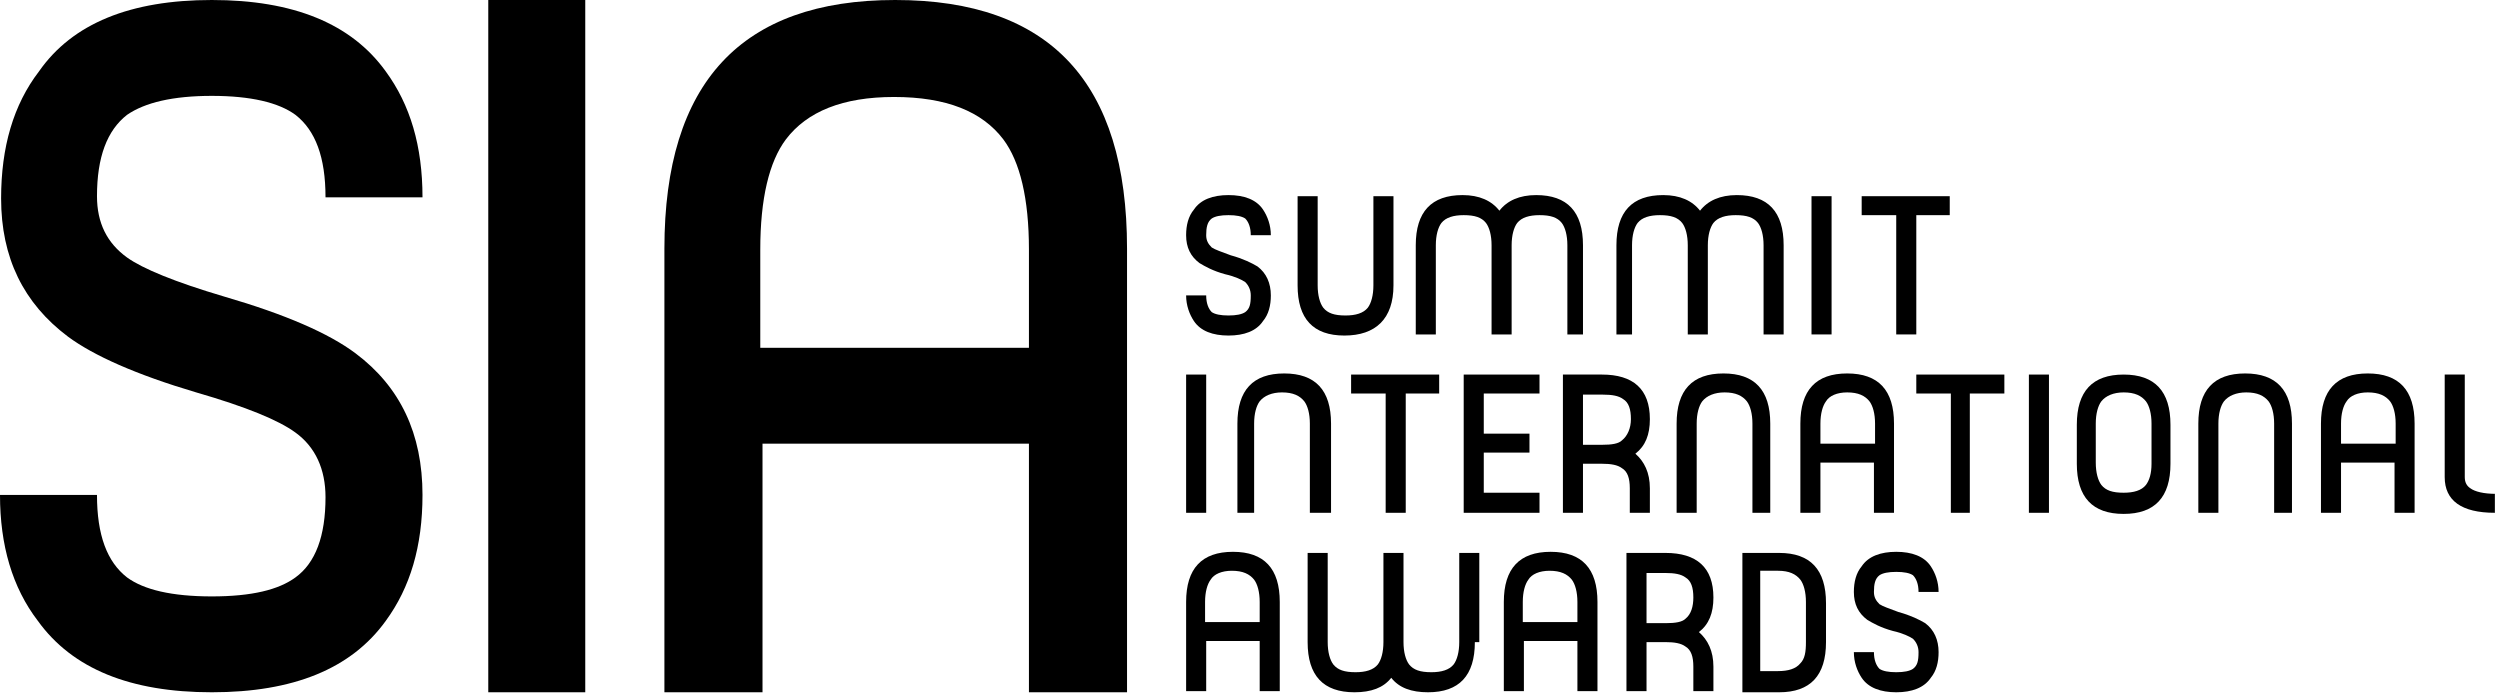 <svg width="252" height="70" viewBox="0 0 252 70" fill="none" xmlns="http://www.w3.org/2000/svg">
<g clip-path="url(#clip0_70_35)">
<path d="M42.588 49.892C42.588 55.061 41.352 59.219 38.88 62.59C35.396 67.422 29.553 69.781 21.35 69.781C13.147 69.781 7.304 67.422 3.821 62.59C1.236 59.219 0 54.949 0 49.892H9.776C9.776 53.937 10.787 56.634 12.81 58.207C14.496 59.443 17.305 60.118 21.35 60.118C25.395 60.118 28.092 59.443 29.778 58.207C31.8 56.746 32.812 54.05 32.812 50.117C32.812 47.307 31.8 45.06 29.778 43.599C28.092 42.363 24.834 41.015 19.777 39.554C13.709 37.756 9.439 35.846 6.855 33.935C2.36 30.564 0.112 25.957 0.112 20.002C0.112 14.833 1.348 10.563 3.933 7.192C7.304 2.36 13.147 0 21.35 0C29.553 0 35.396 2.36 38.88 7.192C41.352 10.563 42.588 14.72 42.588 19.889H32.812C32.812 15.844 31.8 13.147 29.778 11.574C28.092 10.338 25.283 9.664 21.35 9.664C17.417 9.664 14.608 10.338 12.81 11.574C10.787 13.147 9.776 15.844 9.776 19.777C9.776 22.474 10.787 24.497 12.81 25.957C14.383 27.081 17.642 28.429 22.586 29.89C28.767 31.688 33.149 33.598 35.846 35.621C40.341 38.992 42.588 43.712 42.588 49.892Z" fill="black"/>
<path d="M58.994 69.781H49.218V0H58.994V69.781Z" fill="black"/>
<path d="M113.605 69.781H103.717V44.723H76.861V69.781H66.972V25.058C66.972 8.315 74.726 0 90.233 0C105.852 0 113.605 8.315 113.605 25.058V69.781ZM103.717 35.059V25.171C103.717 20.002 102.818 16.294 101.132 14.046C98.997 11.237 95.402 9.776 90.12 9.776C84.951 9.776 81.355 11.237 79.22 14.046C77.535 16.294 76.636 20.002 76.636 25.171V35.059H103.717Z" fill="black"/>
<path d="M128.101 29.778C128.101 30.789 127.876 31.688 127.314 32.362C126.64 33.374 125.404 33.823 123.831 33.823C122.258 33.823 121.022 33.374 120.347 32.362C119.898 31.688 119.561 30.789 119.561 29.778H121.584C121.584 30.565 121.808 31.126 122.145 31.463C122.483 31.688 123.044 31.801 123.831 31.801C124.618 31.801 125.179 31.688 125.516 31.463C125.966 31.126 126.078 30.677 126.078 29.778C126.078 29.216 125.854 28.767 125.516 28.43C125.179 28.205 124.505 27.868 123.494 27.643C122.258 27.306 121.471 26.856 120.909 26.519C120.01 25.845 119.561 24.946 119.561 23.71C119.561 22.699 119.786 21.8 120.347 21.125C121.022 20.114 122.258 19.665 123.831 19.665C125.404 19.665 126.64 20.114 127.314 21.125C127.764 21.8 128.101 22.699 128.101 23.71H126.078C126.078 22.923 125.854 22.362 125.516 22.024C125.179 21.8 124.618 21.687 123.831 21.687C123.044 21.687 122.483 21.8 122.145 22.024C121.696 22.362 121.584 22.923 121.584 23.71C121.584 24.272 121.808 24.609 122.145 24.946C122.483 25.171 123.157 25.396 124.056 25.733C125.292 26.07 126.191 26.519 126.753 26.856C127.652 27.531 128.101 28.542 128.101 29.778Z" fill="black"/>
<path d="M140.462 28.767C140.462 32.138 138.664 33.823 135.517 33.823C132.371 33.823 130.798 32.138 130.798 28.767V19.777H132.821V28.767C132.821 29.778 133.045 30.565 133.382 31.014C133.832 31.576 134.506 31.801 135.63 31.801C136.641 31.801 137.428 31.576 137.877 31.014C138.214 30.565 138.439 29.778 138.439 28.767V19.777H140.462V28.767Z" fill="black"/>
<path d="M160.014 33.711H157.991V24.721C157.991 23.71 157.767 22.923 157.429 22.474C156.98 21.912 156.306 21.687 155.182 21.687C154.171 21.687 153.384 21.912 152.935 22.474C152.598 22.923 152.373 23.71 152.373 24.721V33.711H150.35V24.721C150.35 23.71 150.125 22.923 149.788 22.474C149.339 21.912 148.665 21.687 147.541 21.687C146.53 21.687 145.743 21.912 145.294 22.474C144.956 22.923 144.732 23.71 144.732 24.721V33.711H142.709V24.721C142.709 21.35 144.282 19.665 147.429 19.665C149.114 19.665 150.35 20.227 151.137 21.238C151.923 20.227 153.159 19.665 154.845 19.665C157.991 19.665 159.565 21.35 159.565 24.721V33.711H160.014Z" fill="black"/>
<path d="M179.791 33.711H177.768V24.721C177.768 23.71 177.544 22.923 177.206 22.474C176.757 21.912 176.083 21.687 174.959 21.687C173.948 21.687 173.161 21.912 172.712 22.474C172.375 22.923 172.15 23.71 172.15 24.721V33.711H170.127V24.721C170.127 23.71 169.902 22.923 169.565 22.474C169.116 21.912 168.442 21.687 167.318 21.687C166.307 21.687 165.52 21.912 165.071 22.474C164.733 22.923 164.509 23.71 164.509 24.721V33.711H162.936V24.721C162.936 21.35 164.509 19.665 167.655 19.665C169.341 19.665 170.577 20.227 171.363 21.238C172.15 20.227 173.386 19.665 175.071 19.665C178.218 19.665 179.791 21.35 179.791 24.721V33.711Z" fill="black"/>
<path d="M184.623 33.711H182.6V19.777H184.623V33.711Z" fill="black"/>
<path d="M196.646 21.688H193.163V33.711H191.14V21.688H187.657V19.777H196.534V21.688H196.646Z" fill="black"/>
<path d="M121.584 51.69H119.561V37.756H121.584V51.69Z" fill="black"/>
<path d="M134.057 51.69H132.034V42.7C132.034 41.689 131.809 40.903 131.472 40.453C131.023 39.891 130.348 39.554 129.225 39.554C128.213 39.554 127.427 39.891 126.977 40.453C126.64 40.903 126.416 41.689 126.416 42.7V51.69H124.73V42.7C124.73 39.33 126.303 37.644 129.449 37.644C132.596 37.644 134.169 39.33 134.169 42.7V51.69H134.057Z" fill="black"/>
<path d="M145.181 39.666H141.698V51.69H139.675V39.666H136.192V37.756H145.069V39.666H145.181Z" fill="black"/>
<path d="M155.182 51.69H147.541V37.756H155.182V39.666H149.564V43.712H154.171V45.622H149.564V49.667H155.182V51.69Z" fill="black"/>
<path d="M166.307 51.69H164.284V49.218C164.284 48.207 164.059 47.532 163.497 47.195C163.048 46.858 162.374 46.746 161.475 46.746H159.564V51.69H157.542V37.756H161.475C164.621 37.756 166.307 39.217 166.307 42.251C166.307 43.824 165.857 44.948 164.846 45.734C165.745 46.521 166.307 47.645 166.307 49.218V51.69ZM164.396 42.251C164.396 41.24 164.172 40.566 163.61 40.228C163.16 39.891 162.486 39.779 161.587 39.779H159.564V44.836H161.475C162.486 44.836 163.16 44.723 163.497 44.386C164.059 43.937 164.396 43.15 164.396 42.251Z" fill="black"/>
<path d="M178.667 51.69H176.645V42.7C176.645 41.689 176.42 40.903 176.083 40.453C175.633 39.891 174.959 39.554 173.835 39.554C172.824 39.554 172.037 39.891 171.588 40.453C171.251 40.903 171.026 41.689 171.026 42.7V51.69H169.003V42.7C169.003 39.33 170.577 37.644 173.723 37.644C176.869 37.644 178.442 39.33 178.442 42.7V51.69H178.667Z" fill="black"/>
<path d="M190.916 51.69H188.893V46.633H183.499V51.69H181.477V42.7C181.477 39.33 183.05 37.644 186.196 37.644C189.342 37.644 190.916 39.33 190.916 42.7V51.69ZM189.005 44.723V42.7C189.005 41.689 188.781 40.903 188.443 40.453C187.994 39.891 187.32 39.554 186.196 39.554C185.185 39.554 184.398 39.891 184.061 40.453C183.724 40.903 183.499 41.689 183.499 42.7V44.723H189.005Z" fill="black"/>
<path d="M202.04 39.666H198.557V51.69H196.646V39.666H193.163V37.756H202.04V39.666Z" fill="black"/>
<path d="M206.422 51.69H204.512V37.756H206.535V51.69H206.422Z" fill="black"/>
<path d="M218.783 46.746C218.783 50.117 217.21 51.802 214.064 51.802C210.917 51.802 209.344 50.117 209.344 46.746V42.813C209.344 39.442 210.917 37.756 214.064 37.756C217.21 37.756 218.783 39.442 218.783 42.813V46.746ZM216.873 46.746V42.7C216.873 41.689 216.648 40.903 216.311 40.453C215.862 39.891 215.187 39.554 214.064 39.554C213.052 39.554 212.266 39.891 211.816 40.453C211.479 40.903 211.254 41.689 211.254 42.7V46.633C211.254 47.645 211.479 48.431 211.816 48.881C212.266 49.443 212.94 49.667 214.064 49.667C215.075 49.667 215.862 49.443 216.311 48.881C216.648 48.431 216.873 47.757 216.873 46.746Z" fill="black"/>
<path d="M231.144 51.69H229.233V42.7C229.233 41.689 229.009 40.903 228.672 40.453C228.222 39.891 227.548 39.554 226.424 39.554C225.413 39.554 224.626 39.891 224.177 40.453C223.84 40.903 223.615 41.689 223.615 42.7V51.69H221.592V42.7C221.592 39.33 223.165 37.644 226.312 37.644C229.458 37.644 231.031 39.33 231.031 42.7V51.69H231.144Z" fill="black"/>
<path d="M243.392 51.69H241.369V46.633H235.976V51.69H233.953V42.7C233.953 39.33 235.526 37.644 238.673 37.644C241.819 37.644 243.392 39.33 243.392 42.7V51.69ZM241.482 44.723V42.7C241.482 41.689 241.257 40.903 240.92 40.453C240.47 39.891 239.796 39.554 238.673 39.554C237.661 39.554 236.875 39.891 236.538 40.453C236.2 40.903 235.976 41.689 235.976 42.7V44.723H241.482Z" fill="black"/>
<path d="M251.483 51.69C248.112 51.69 246.426 50.454 246.426 48.094V37.756H248.449V48.094C248.449 48.656 248.673 48.993 249.011 49.218C249.46 49.555 250.359 49.78 251.595 49.78V51.69H251.483Z" fill="black"/>
<path d="M129 69.669H126.977V64.612H121.584V69.669H119.561V60.679C119.561 57.309 121.134 55.623 124.281 55.623C127.427 55.623 129 57.309 129 60.679V69.669ZM126.977 62.702V60.679C126.977 59.668 126.753 58.882 126.416 58.432C125.966 57.87 125.292 57.533 124.168 57.533C123.157 57.533 122.37 57.87 122.033 58.432C121.696 58.882 121.471 59.668 121.471 60.679V62.702H126.977Z" fill="black"/>
<path d="M148.665 64.725C148.665 68.096 147.092 69.781 143.945 69.781C142.26 69.781 141.024 69.332 140.237 68.321C139.45 69.332 138.214 69.781 136.529 69.781C133.382 69.781 131.809 68.096 131.809 64.725V55.735H133.832V64.725C133.832 65.736 134.057 66.523 134.394 66.972C134.843 67.534 135.518 67.759 136.641 67.759C137.653 67.759 138.439 67.534 138.889 66.972C139.226 66.523 139.45 65.736 139.45 64.725V55.735H141.473V64.725C141.473 65.736 141.698 66.523 142.035 66.972C142.484 67.534 143.159 67.759 144.282 67.759C145.294 67.759 146.08 67.534 146.53 66.972C146.867 66.523 147.092 65.736 147.092 64.725V55.735H149.114V64.725H148.665Z" fill="black"/>
<path d="M161.025 69.669H159.003V64.612H153.609V69.669H151.586V60.679C151.586 57.309 153.159 55.623 156.306 55.623C159.452 55.623 161.025 57.309 161.025 60.679V69.669ZM159.003 62.702V60.679C159.003 59.668 158.778 58.882 158.441 58.432C157.991 57.87 157.317 57.533 156.193 57.533C155.182 57.533 154.396 57.87 154.058 58.432C153.721 58.882 153.497 59.668 153.497 60.679V62.702H159.003Z" fill="black"/>
<path d="M172.712 69.669H170.689V67.197C170.689 66.186 170.464 65.511 169.902 65.174C169.453 64.837 168.779 64.725 167.88 64.725H165.97V69.669H163.947V55.735H167.88C171.026 55.735 172.712 57.196 172.712 60.23C172.712 61.803 172.262 62.927 171.251 63.714C172.15 64.5 172.712 65.624 172.712 67.197V69.669ZM170.689 60.23C170.689 59.219 170.464 58.545 169.902 58.208C169.453 57.87 168.779 57.758 167.88 57.758H165.97V62.815H167.88C168.891 62.815 169.565 62.702 169.902 62.365C170.464 61.916 170.689 61.129 170.689 60.23Z" fill="black"/>
<path d="M184.061 64.725C184.061 68.096 182.488 69.781 179.341 69.781H175.633V55.735H179.341C182.488 55.735 184.061 57.421 184.061 60.792V64.725ZM182.038 64.725V60.68C182.038 59.668 181.814 58.882 181.477 58.432C181.027 57.87 180.353 57.533 179.229 57.533H177.431V67.647H179.229C180.24 67.647 181.027 67.422 181.477 66.86C181.926 66.41 182.038 65.736 182.038 64.725Z" fill="black"/>
<path d="M195.41 65.736C195.41 66.748 195.186 67.646 194.624 68.321C193.949 69.332 192.713 69.781 191.14 69.781C189.567 69.781 188.331 69.332 187.657 68.321C187.207 67.646 186.87 66.748 186.87 65.736H188.893C188.893 66.523 189.118 67.085 189.455 67.422C189.792 67.646 190.354 67.759 191.14 67.759C191.927 67.759 192.489 67.646 192.826 67.422C193.275 67.085 193.388 66.635 193.388 65.736C193.388 65.174 193.163 64.725 192.826 64.388C192.489 64.163 191.814 63.826 190.803 63.601C189.567 63.264 188.781 62.815 188.219 62.477C187.32 61.803 186.87 60.904 186.87 59.668C186.87 58.657 187.095 57.758 187.657 57.084C188.331 56.072 189.567 55.623 191.14 55.623C192.713 55.623 193.949 56.072 194.624 57.084C195.073 57.758 195.41 58.657 195.41 59.668H193.388C193.388 58.882 193.163 58.32 192.826 57.983C192.489 57.758 191.927 57.646 191.14 57.646C190.354 57.646 189.792 57.758 189.455 57.983C189.005 58.32 188.893 58.882 188.893 59.668C188.893 60.23 189.118 60.567 189.455 60.904C189.792 61.129 190.466 61.354 191.365 61.691C192.601 62.028 193.5 62.477 194.062 62.815C194.961 63.489 195.41 64.5 195.41 65.736Z" fill="black"/>
</g>
<defs>
<clipPath id="clip0_70_35">
<rect width="251.483" height="69.781" fill="white"/>
</clipPath>
</defs>
</svg>
